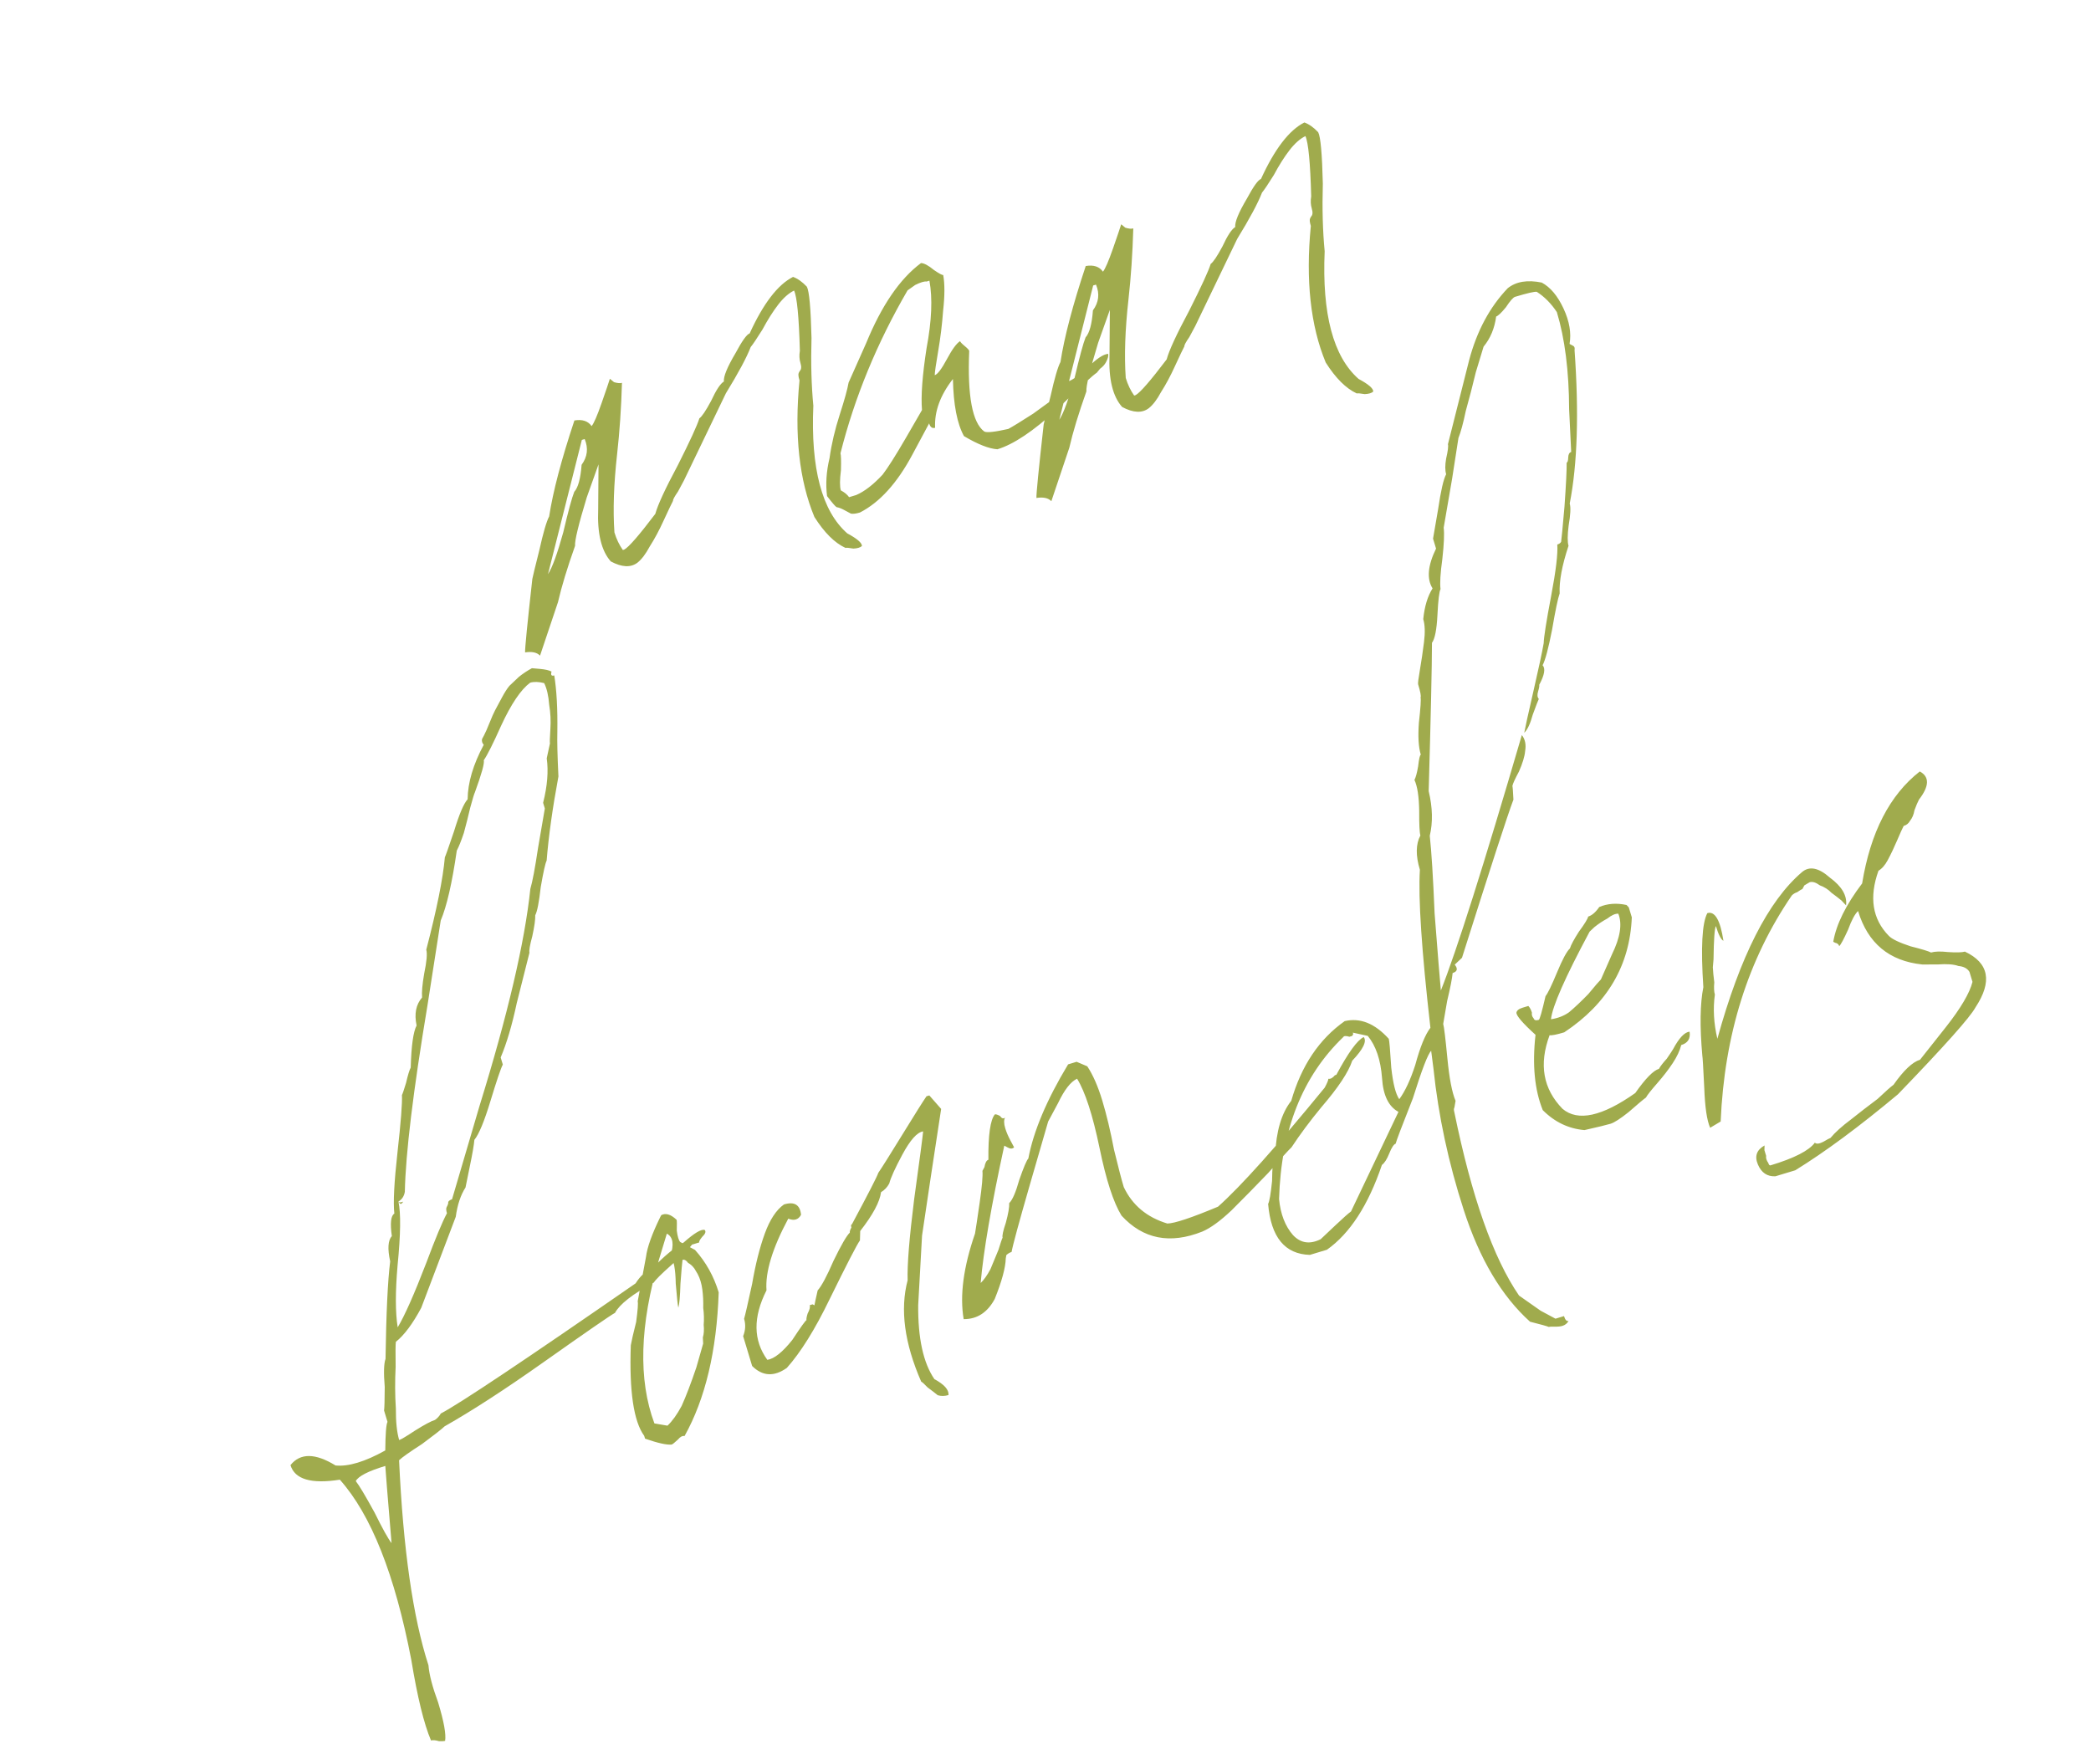 <svg width="224" height="189" viewBox="0 0 224 189" fill="none" xmlns="http://www.w3.org/2000/svg">
<path d="M84.956 29.663C85.454 29.845 85.947 30.194 86.435 30.711C86.69 31.188 86.856 33.02 86.933 36.207C86.856 38.888 86.922 41.304 87.129 43.455C86.837 50.187 88.049 54.748 90.764 57.138C91.82 57.705 92.344 58.156 92.335 58.491C92.162 58.653 91.858 58.745 91.421 58.766C90.954 58.686 90.67 58.661 90.569 58.692C89.41 58.156 88.302 57.051 87.243 55.379C85.611 51.443 85.079 46.566 85.647 40.748C85.524 40.342 85.498 40.073 85.569 39.941L85.675 39.743C85.848 39.58 85.873 39.296 85.75 38.89C85.627 38.484 85.606 38.047 85.687 37.58C85.588 33.956 85.381 31.805 85.065 31.125C84.487 31.41 83.92 31.914 83.363 32.636C82.806 33.358 82.244 34.247 81.677 35.304C81.08 36.259 80.66 36.884 80.417 37.179C79.983 38.307 79.097 39.958 77.761 42.133L73.272 51.461C73.201 51.593 72.988 51.989 72.634 52.65C72.25 53.209 72.073 53.539 72.103 53.641C71.962 53.905 71.623 54.616 71.087 55.774C70.622 56.8 70.126 57.725 69.6 58.548C69.175 59.341 68.74 59.916 68.294 60.272C67.574 60.821 66.62 60.777 65.43 60.14C64.423 59.005 63.973 57.148 64.08 54.569L64.117 49.742L62.859 53.277C61.971 56.203 61.553 57.934 61.605 58.472C60.767 60.829 60.157 62.84 59.774 64.506L57.851 70.235C57.525 69.89 56.992 69.775 56.251 69.888C56.23 69.451 56.489 66.826 57.028 62.014C57.069 61.78 57.315 60.764 57.769 58.967C58.192 57.068 58.545 55.854 58.828 55.325C59.239 52.655 60.141 49.227 61.534 45.041C62.377 44.898 62.991 45.1 63.378 45.647C63.621 45.352 63.98 44.524 64.454 43.163C64.929 41.802 65.222 40.938 65.333 40.573L65.775 40.937C66.141 41.048 66.425 41.073 66.628 41.012C66.552 43.692 66.379 46.235 66.109 48.642C65.75 51.85 65.654 54.648 65.821 57.033C66.035 57.743 66.336 58.372 66.723 58.919L66.875 58.873C67.351 58.619 68.461 57.343 70.202 55.045C70.465 54.08 71.268 52.343 72.614 49.833C73.929 47.221 74.697 45.55 74.919 44.818C75.193 44.625 75.613 44 76.179 42.943C76.715 41.785 77.171 41.093 77.546 40.87C77.494 40.332 77.909 39.321 78.789 37.837C79.497 36.516 80.003 35.809 80.308 35.717C81.774 32.507 83.323 30.489 84.956 29.663ZM62.635 47.034L62.33 47.126L58.703 61.508C59.158 60.817 59.703 59.323 60.339 57.028C60.872 54.763 61.266 53.316 61.518 52.686C61.934 52.228 62.196 51.263 62.305 49.791C62.932 48.937 63.042 48.018 62.635 47.034ZM101.041 29.455C101.216 30.399 101.213 31.673 101.033 33.277C100.924 34.749 100.749 36.186 100.508 37.587C100.267 38.989 100.142 39.857 100.133 40.192C100.437 40.1 100.872 39.526 101.439 38.469C102.005 37.412 102.476 36.772 102.851 36.547C102.882 36.649 103.045 36.821 103.34 37.064C103.635 37.307 103.797 37.48 103.828 37.581C103.624 42.404 104.162 45.286 105.443 46.227C105.707 46.369 106.565 46.276 108.016 45.949C108.493 45.694 109.38 45.149 110.678 44.314C111.945 43.378 112.766 42.798 113.141 42.574C113.111 42.472 113.318 42.243 113.764 41.887C114.18 41.429 114.408 41.084 114.448 40.85C114.854 40.728 115.538 40.244 116.501 39.4C117.433 38.454 118.168 37.955 118.706 37.903C118.767 38.106 118.692 38.406 118.479 38.802C118.338 39.066 118.13 39.295 117.856 39.489L117.492 39.931C117.116 40.155 115.687 41.472 113.205 43.883C110.691 46.192 108.572 47.607 106.848 48.128C105.944 48.069 104.75 47.599 103.266 46.719C102.533 45.39 102.138 43.35 102.082 40.599C100.725 42.338 100.089 44.08 100.174 45.826C99.869 45.918 99.656 45.761 99.533 45.355L97.727 48.724C96.099 51.763 94.23 53.822 92.12 54.902C91.714 55.024 91.394 55.066 91.161 55.025C90.897 54.884 90.632 54.742 90.368 54.6C90.104 54.459 89.855 54.368 89.622 54.328C89.49 54.257 89.149 53.862 88.599 53.142C88.434 51.863 88.523 50.508 88.865 49.076C89.076 47.573 89.438 46.024 89.953 44.429C90.468 42.834 90.786 41.687 90.906 40.986L92.786 36.764C94.444 32.721 96.403 29.859 98.663 28.18C98.998 28.19 99.461 28.438 100.05 28.924C100.61 29.308 100.94 29.485 101.041 29.455ZM99.565 30.067L99.261 30.159C99.027 30.119 98.621 30.241 98.043 30.526L97.222 31.107C93.944 36.747 91.549 42.563 90.037 48.556C90.098 48.759 90.115 49.363 90.086 50.368C89.956 51.404 89.952 52.124 90.075 52.53C90.471 52.742 90.766 52.986 90.96 53.259L91.721 53.029C92.603 52.652 93.546 51.925 94.549 50.847C95.106 50.125 95.931 48.824 97.023 46.944C98.116 45.064 98.698 44.057 98.769 43.925C98.644 42.413 98.808 40.205 99.259 37.3C99.812 34.365 99.914 31.954 99.565 30.067ZM139.733 13.118C140.23 13.3 140.723 13.649 141.212 14.166C141.466 14.643 141.632 16.475 141.709 19.662C141.633 22.342 141.698 24.758 141.906 26.91C141.614 33.641 142.825 38.202 145.54 40.593C146.597 41.16 147.121 41.61 147.111 41.945C146.939 42.108 146.635 42.2 146.198 42.221C145.731 42.141 145.447 42.116 145.345 42.147C144.187 41.611 143.078 40.506 142.019 38.833C140.388 34.897 139.856 30.02 140.423 24.202C140.301 23.797 140.275 23.528 140.346 23.395L140.452 23.197C140.624 23.035 140.649 22.75 140.526 22.345C140.404 21.939 140.383 21.502 140.463 21.035C140.365 17.411 140.158 15.259 139.842 14.58C139.264 14.865 138.696 15.369 138.139 16.09C137.582 16.812 137.02 17.701 136.454 18.758C135.857 19.714 135.437 20.339 135.194 20.634C134.759 21.761 133.874 23.413 132.538 25.588L128.048 34.916C127.977 35.048 127.765 35.444 127.411 36.104C127.026 36.663 126.849 36.994 126.88 37.095C126.738 37.359 126.399 38.071 125.864 39.229C125.398 40.255 124.903 41.18 124.376 42.003C123.952 42.796 123.516 43.37 123.07 43.726C122.35 44.276 121.396 44.232 120.207 43.595C119.2 42.46 118.75 40.603 118.857 38.024L118.893 33.197L117.636 36.732C116.748 39.657 116.33 41.389 116.382 41.927C115.544 44.284 114.933 46.295 114.551 47.961L112.627 53.69C112.302 53.345 111.769 53.229 111.028 53.343C111.007 52.906 111.266 50.281 111.805 45.468C111.845 45.235 112.092 44.219 112.545 42.421C112.968 40.522 113.321 39.308 113.604 38.78C114.016 36.109 114.918 32.681 116.311 28.496C117.153 28.353 117.768 28.554 118.155 29.102C118.398 28.807 118.756 27.979 119.231 26.618C119.706 25.256 119.998 24.393 120.109 24.027L120.552 24.392C120.917 24.503 121.202 24.528 121.405 24.467C121.328 27.147 121.156 29.69 120.886 32.097C120.526 35.305 120.43 38.102 120.597 40.488C120.812 41.198 121.112 41.827 121.499 42.374L121.651 42.328C122.128 42.074 123.237 40.797 124.979 38.5C125.241 37.535 126.045 35.797 127.39 33.287C128.705 30.676 129.474 29.005 129.696 28.273C129.969 28.08 130.389 27.455 130.956 26.398C131.492 25.239 131.947 24.548 132.323 24.324C132.271 23.786 132.685 22.775 133.565 21.292C134.274 19.971 134.78 19.264 135.084 19.172C136.55 15.961 138.1 13.943 139.733 13.118ZM117.411 30.489L117.107 30.581L113.479 44.963C113.935 44.272 114.48 42.778 115.115 40.483C115.649 38.218 116.042 36.77 116.295 36.141C116.71 35.683 116.972 34.718 117.081 33.246C117.709 32.392 117.819 31.473 117.411 30.489ZM42.408 143.742C42.368 143.975 42.36 144.864 42.383 146.407C42.305 147.98 42.313 149.473 42.407 150.883C42.399 152.325 42.518 153.452 42.763 154.263C42.966 154.202 43.529 153.866 44.452 153.255C45.476 152.614 46.191 152.232 46.596 152.109C46.87 151.916 47.078 151.687 47.22 151.423C49.228 150.373 56.183 145.726 68.086 137.481C68.612 136.657 69.18 136.154 69.788 135.97C71.136 134.566 72.286 133.61 73.24 133.1C74.375 132.093 75.125 131.645 75.491 131.756C75.653 131.928 75.563 132.177 75.218 132.503C74.975 132.798 74.869 132.996 74.899 133.097L74.138 133.327C73.825 133.754 73.1 134.471 71.965 135.478C70.83 136.486 70.192 137.121 70.05 137.385C67.768 138.628 66.379 139.712 65.884 140.637C65.407 140.891 62.842 142.663 58.188 145.95C54.082 148.851 50.564 151.132 47.633 152.792C47.289 153.118 46.483 153.749 45.216 154.685C43.918 155.52 43.097 156.1 42.752 156.426C43.186 165.927 44.235 173.249 45.9 178.393C45.973 179.368 46.32 180.702 46.943 182.396C47.556 184.425 47.802 185.79 47.681 186.491C47.58 186.522 47.362 186.532 47.027 186.523C46.661 186.412 46.377 186.387 46.174 186.448C45.419 184.683 44.713 181.796 44.056 177.788C42.303 168.685 39.753 162.258 36.406 158.509C33.341 158.991 31.579 158.472 31.119 156.95C32.162 155.638 33.771 155.651 35.946 156.987C37.317 157.126 39.093 156.59 41.273 155.378C41.29 153.601 41.369 152.581 41.511 152.317L41.143 151.099C41.183 150.865 41.207 150.028 41.215 148.586C41.09 147.074 41.118 146.069 41.3 145.571C41.372 140.678 41.538 137.195 41.798 135.124C41.501 133.774 41.561 132.871 41.976 132.413C41.781 131.033 41.87 130.231 42.245 130.007C42.111 128.829 42.224 126.636 42.583 123.428C42.943 120.219 43.101 118.178 43.059 117.305C43.13 117.173 43.276 116.741 43.498 116.01C43.69 115.177 43.856 114.629 43.998 114.365C44.064 112.019 44.275 110.516 44.629 109.856C44.363 108.608 44.559 107.607 45.217 106.855C45.165 106.317 45.24 105.464 45.441 104.296C45.712 102.996 45.787 102.144 45.664 101.738C46.793 97.411 47.457 94.11 47.656 91.836C47.727 91.704 48.055 90.774 48.64 89.047C49.195 87.219 49.68 86.076 50.096 85.618C50.113 83.842 50.688 81.897 51.821 79.783C51.658 79.611 51.597 79.408 51.637 79.174L51.849 78.778C51.991 78.514 52.188 78.067 52.441 77.437C52.693 76.807 52.89 76.36 53.032 76.096C53.244 75.699 53.492 75.237 53.776 74.709C54.059 74.18 54.322 73.769 54.565 73.474C54.91 73.148 55.254 72.823 55.599 72.497C56.045 72.141 56.506 71.836 56.983 71.581L57.836 71.655C58.404 71.705 58.821 71.801 59.085 71.942C58.974 72.308 59.071 72.445 59.375 72.353C59.632 73.936 59.742 75.951 59.706 78.398C59.677 79.403 59.716 80.997 59.822 83.179C59.188 86.581 58.768 89.587 58.559 92.196C58.418 92.46 58.206 93.41 57.925 95.045C57.745 96.649 57.549 97.65 57.337 98.046C57.358 98.482 57.253 99.234 57.021 100.3C56.759 101.265 56.659 101.849 56.72 102.052L55.36 107.445C54.857 109.811 54.282 111.756 53.635 113.28L53.865 114.041C53.652 114.438 53.213 115.733 52.547 117.927C51.881 120.121 51.305 121.513 50.819 122.103C50.769 122.671 50.609 123.605 50.337 124.905C50.065 126.205 49.91 126.972 49.869 127.206C49.343 128.029 48.995 129.075 48.825 130.344L45.127 140.097C44.207 141.815 43.3 143.029 42.408 143.742ZM42.685 128.711C42.951 129.96 42.92 132.239 42.591 135.549C42.343 138.392 42.347 140.605 42.603 142.188C43.342 140.968 44.363 138.667 45.666 135.284C46.646 132.663 47.384 130.89 47.88 129.966C47.788 129.661 47.777 129.443 47.848 129.311C47.99 129.047 48.045 128.864 48.014 128.762C48.085 128.63 48.222 128.534 48.425 128.472L51.376 118.447C54.403 108.675 56.215 100.931 56.814 95.215C57.036 94.483 57.312 93.016 57.643 90.812C58.045 88.477 58.286 87.075 58.366 86.608L58.182 85.999C58.636 84.201 58.765 82.612 58.569 81.232L58.916 79.633C58.886 79.531 58.9 79.029 58.959 78.125C59.019 77.221 58.976 76.349 58.833 75.506C58.76 74.532 58.581 73.755 58.295 73.177C57.696 73.026 57.194 73.012 56.788 73.135C55.794 73.877 54.762 75.407 53.69 77.724C52.831 79.644 52.209 80.884 51.824 81.443C51.916 81.747 51.598 82.895 50.871 84.886C50.8 85.018 50.634 85.567 50.371 86.532C50.18 87.364 49.953 88.263 49.691 89.228C49.399 90.092 49.146 90.722 48.934 91.118C48.432 94.591 47.858 97.089 47.212 98.613L45.797 107.676C44.261 116.887 43.452 123.553 43.368 127.675C43.288 128.142 43.06 128.487 42.685 128.711ZM41.276 157.038C39.45 157.589 38.395 158.129 38.112 158.658C38.468 159.104 39.14 160.229 40.128 162.034C40.984 163.769 41.59 164.859 41.946 165.305C41.521 160.23 41.297 157.474 41.276 157.038ZM42.685 128.711C42.715 128.813 42.832 128.833 43.035 128.772L43.187 128.726C43.116 128.858 43.03 128.939 42.929 128.97C42.797 128.899 42.715 128.813 42.685 128.711ZM72.484 130.672C72.515 130.773 72.52 131.159 72.501 131.829C72.584 132.468 72.706 132.874 72.869 133.046L74.454 133.896C75.624 135.203 76.47 136.72 76.991 138.444C76.779 144.708 75.56 149.837 73.335 153.831C73.101 153.791 72.863 153.918 72.62 154.213C72.275 154.539 72.052 154.717 71.951 154.747C71.413 154.799 70.463 154.588 69.102 154.113L69.01 153.809C67.88 152.268 67.402 149.035 67.575 144.112C67.656 143.644 67.847 142.812 68.149 141.613C68.32 140.344 68.374 139.608 68.313 139.405L69.202 134.652C69.332 133.616 69.842 132.189 70.732 130.37L70.838 130.172C71.315 129.917 71.864 130.084 72.484 130.672ZM71.436 132.151L70.604 134.893C68.526 141.942 68.359 147.805 70.104 152.482L71.505 152.723C72.022 152.235 72.528 151.528 73.024 150.604C73.489 149.577 74.014 148.201 74.6 146.474L75.326 143.929L75.294 143.275C75.405 142.909 75.435 142.457 75.383 141.919C75.433 141.351 75.416 140.747 75.334 140.107C75.353 139.437 75.321 138.783 75.239 138.143C75.156 137.504 74.988 136.946 74.733 136.469L74.397 135.906C74.204 135.633 73.975 135.425 73.711 135.283C73.517 135.009 73.319 134.903 73.116 134.965C73.076 135.198 73.002 136.051 72.893 137.523C72.855 138.863 72.78 139.716 72.669 140.082C72.608 139.879 72.515 139.021 72.39 137.509C72.367 135.966 72.177 134.971 71.821 134.525C72.225 133.296 72.097 132.505 71.436 132.151ZM101.609 149.443C101.203 149.565 100.818 149.571 100.452 149.46C100.157 149.217 99.796 148.939 99.369 148.625C99.044 148.28 98.815 148.072 98.683 148.002C96.888 143.893 96.404 140.275 97.231 137.147C97.177 135.503 97.41 132.609 97.93 128.466C98.521 124.191 98.842 121.769 98.891 121.201C98.252 121.283 97.507 122.117 96.657 123.702C95.879 125.155 95.413 126.181 95.262 126.781C95.05 127.177 94.756 127.487 94.381 127.711C94.251 128.747 93.507 130.134 92.15 131.873L92.122 132.878C91.808 133.305 90.725 135.403 88.875 139.173C87.307 142.414 85.779 144.869 84.29 146.536C82.921 147.503 81.683 147.435 80.574 146.33L79.609 143.134C79.861 142.504 79.896 141.885 79.712 141.276C79.823 140.91 80.11 139.661 80.573 137.529C80.934 135.426 81.388 133.629 81.933 132.135C82.478 130.642 83.162 129.605 83.983 129.025C85.099 128.688 85.709 129.057 85.812 130.133C85.529 130.662 85.073 130.8 84.443 130.547C82.743 133.718 81.966 136.277 82.112 138.226C80.656 141.102 80.686 143.584 82.202 145.672C82.943 145.559 83.835 144.847 84.878 143.535C85.789 142.153 86.296 141.447 86.397 141.416C86.366 141.314 86.406 141.081 86.517 140.715C86.73 140.319 86.805 140.019 86.744 139.816L87.049 139.724L87.247 139.831C87.287 139.597 87.403 139.064 87.594 138.231C88.009 137.773 88.576 136.717 89.293 135.06C90.113 133.374 90.694 132.368 91.039 132.042C91.008 131.941 91.064 131.758 91.206 131.494C91.144 131.291 91.164 131.174 91.266 131.143C93.036 127.841 93.977 126.006 94.088 125.641C94.472 125.082 95.333 123.715 96.669 121.54C98.005 119.365 98.865 117.998 99.25 117.439L99.554 117.347L100.821 118.791L99.708 126.102L98.775 132.363L98.363 139.794C98.329 143.348 98.907 145.996 100.099 147.74C101.155 148.307 101.659 148.874 101.609 149.443ZM146.089 111.096C146.445 111.542 146.035 112.386 144.86 113.627C144.456 114.856 143.353 116.518 141.55 118.612C140.334 120.086 139.271 121.515 138.36 122.897C138.016 123.223 137.185 124.138 135.868 125.643C134.52 127.046 133.208 128.384 131.931 129.655C130.726 130.794 129.681 131.553 128.799 131.93C125.34 133.307 122.456 132.739 120.146 130.225C119.281 128.826 118.495 126.406 117.788 122.966C117.05 119.425 116.248 116.954 115.383 115.555C114.703 115.871 114.025 116.74 113.347 118.163L112.285 120.144L110.333 126.879C109.143 131.002 108.488 133.415 108.367 134.115C108.165 134.177 107.977 134.289 107.805 134.451L107.744 134.802C107.716 135.807 107.323 137.254 106.565 139.144C105.786 140.597 104.676 141.32 103.234 141.312C102.803 138.785 103.208 135.729 104.45 132.143C104.531 131.676 104.696 130.574 104.947 128.838C105.197 127.101 105.296 125.964 105.245 125.426C105.315 125.294 105.386 125.162 105.457 125.03C105.497 124.796 105.553 124.614 105.624 124.481C105.694 124.349 105.781 124.268 105.882 124.237C105.857 121.588 106.087 119.968 106.573 119.378C106.675 119.348 106.858 119.403 107.122 119.545C107.315 119.819 107.498 119.874 107.67 119.711C107.529 119.976 107.535 120.361 107.688 120.869C107.81 121.274 107.999 121.716 108.254 122.192L108.636 122.907C108.463 123.07 108.245 123.081 107.981 122.939L107.585 122.727C106.196 129.125 105.352 134.03 105.054 137.441C105.399 137.116 105.748 136.623 106.102 135.962C106.355 135.332 106.643 134.636 106.966 133.874C107.188 133.143 107.334 132.711 107.405 132.579C107.344 132.376 107.46 131.843 107.752 130.98C108.015 130.015 108.135 129.314 108.114 128.878C108.458 128.552 108.817 127.724 109.19 126.393C109.665 125.032 109.988 124.27 110.161 124.107C110.714 121.173 112.134 117.81 114.421 114.019L115.334 113.743L116.477 114.228C117.088 115.151 117.623 116.373 118.083 117.895C118.542 119.417 118.962 121.172 119.341 123.161C119.791 125.018 120.139 126.353 120.384 127.164C121.302 129.101 122.857 130.403 125.051 131.069C125.823 131.057 127.634 130.455 130.484 129.262C132.927 127.085 136.736 122.834 141.911 116.51C142.195 115.982 142.321 115.667 142.29 115.565C142.524 115.605 142.762 115.478 143.005 115.183L143.157 115.137C144.432 112.759 145.409 111.412 146.089 111.096ZM163.286 78.5C163.366 78.032 163.693 76.55 164.267 74.051C164.841 71.553 165.209 69.837 165.369 68.902C165.388 68.232 165.654 66.546 166.167 63.845C166.679 61.144 166.899 59.306 166.826 58.332C167.029 58.27 167.166 58.174 167.237 58.041C167.277 57.808 167.397 56.554 167.595 54.28C167.764 51.904 167.842 50.33 167.83 49.559C167.932 49.528 167.987 49.345 167.997 49.01C168.006 48.675 168.112 48.477 168.315 48.416L168.094 43.832C168.076 39.741 167.638 36.275 166.78 33.434C166.169 32.512 165.452 31.787 164.628 31.261C164.395 31.221 163.619 31.4 162.3 31.798C162.097 31.86 161.768 32.236 161.312 32.927C160.826 33.517 160.481 33.842 160.278 33.904C160.108 35.173 159.658 36.25 158.929 37.134C158.818 37.5 158.541 38.414 158.097 39.877C157.754 41.309 157.397 42.69 157.023 44.021C156.752 45.321 156.49 46.286 156.237 46.916L155.56 51.272L154.656 56.527C154.739 57.166 154.69 58.288 154.51 59.893C154.3 61.396 154.236 62.467 154.318 63.106C154.177 63.37 154.067 64.289 153.988 65.863C153.91 67.437 153.714 68.437 153.4 68.864C153.395 71.412 153.278 76.706 153.049 84.747C153.469 86.502 153.507 88.096 153.165 89.528C153.351 91.243 153.524 94.015 153.683 97.842C154.026 102.277 154.25 105.033 154.353 106.109C156.051 101.832 158.942 92.71 163.027 78.744C163.384 79.19 163.501 79.763 163.381 80.464C163.331 81.032 163.109 81.764 162.715 82.658C162.29 83.451 162.058 83.964 162.017 84.197C162.048 84.299 162.085 84.786 162.127 85.659C161.511 87.284 159.674 92.932 156.616 102.602L155.841 103.335C156.197 103.781 156.121 104.08 155.614 104.234C155.564 104.802 155.368 105.802 155.026 107.234C154.785 108.636 154.644 109.453 154.604 109.687C154.696 109.991 154.845 111.219 155.052 113.371C155.259 115.523 155.552 117.04 155.929 117.923L155.808 118.623C155.738 118.755 155.733 118.923 155.794 119.126C157.649 128.198 159.96 134.752 162.729 138.787L165.047 140.412L166.632 141.262L167.545 140.986C167.668 141.392 167.831 141.564 168.034 141.503C167.892 141.767 167.669 141.945 167.365 142.037C167.162 142.098 166.893 142.124 166.558 142.115C166.223 142.105 166.004 142.116 165.903 142.146C165.771 142.075 165.105 141.889 163.907 141.587C160.866 138.851 158.499 134.861 156.804 129.616C155.17 124.573 154.089 119.53 153.562 114.486L153.315 112.567C152.97 112.893 152.319 114.584 151.36 117.642C150.168 120.659 149.552 122.285 149.511 122.518C149.309 122.579 149.081 122.925 148.828 123.555C148.576 124.185 148.312 124.596 148.039 124.79C146.575 129.107 144.611 132.136 142.147 133.877L140.321 134.428C137.641 134.352 136.15 132.533 135.849 128.97C135.991 128.706 136.131 127.888 136.271 126.518C136.278 125.076 136.388 124.157 136.601 123.761C136.708 121.182 137.283 119.237 138.326 117.925C139.405 114.167 141.313 111.321 144.051 109.387C145.705 108.998 147.279 109.63 148.775 111.282C148.836 111.484 148.924 112.51 149.039 114.357C149.225 116.072 149.512 117.204 149.898 117.751C150.526 116.897 151.097 115.673 151.612 114.078C152.136 112.148 152.677 110.822 153.234 110.101C152.295 101.859 151.919 96.216 152.106 93.17C151.646 91.648 151.664 90.424 152.16 89.5C152.068 89.195 152.026 88.322 152.033 86.881C152.01 85.338 151.84 84.226 151.524 83.547C151.666 83.283 151.797 82.8 151.918 82.1C152.007 81.297 152.103 80.881 152.205 80.85C151.959 80.039 151.891 78.897 152 77.424C152.18 75.82 152.239 74.916 152.178 74.714C152.249 74.582 152.161 74.11 151.916 73.298C151.886 73.196 151.951 72.679 152.111 71.744C152.272 70.81 152.417 69.825 152.547 68.789C152.677 67.754 152.65 66.931 152.467 66.323C152.606 64.952 152.939 63.855 153.465 63.032C152.824 62.007 152.948 60.586 153.838 58.767L153.516 57.702C153.556 57.468 153.737 56.417 154.059 54.549C154.349 52.579 154.636 51.329 154.92 50.801C154.797 50.395 154.796 49.842 154.916 49.141C155.108 48.308 155.173 47.791 155.111 47.588L157.379 38.599C158.205 35.471 159.586 32.895 161.521 30.871C162.413 30.159 163.626 29.958 165.16 30.27C166.084 30.766 166.863 31.693 167.495 33.052C168.127 34.411 168.342 35.675 168.141 36.843L168.538 37.055C168.67 37.126 168.716 37.278 168.676 37.512C169.155 44.231 168.983 49.709 168.158 53.944C168.281 54.349 168.242 55.136 168.041 56.304C167.911 57.34 167.907 58.06 168.03 58.466C167.333 60.559 167.017 62.26 167.08 63.569C166.898 64.067 166.626 65.367 166.265 67.469C165.873 69.47 165.535 70.734 165.252 71.263C165.577 71.607 165.457 72.308 164.89 73.365C164.921 73.466 164.881 73.7 164.77 74.066C164.659 74.431 164.685 74.7 164.848 74.873C164.777 75.005 164.559 75.568 164.196 76.564C163.934 77.529 163.63 78.174 163.286 78.5ZM146.52 110.966L144.921 110.619L144.967 110.771L144.861 110.969L144.556 111.061C144.19 110.95 143.972 110.961 143.901 111.093C139.524 115.294 137.23 121.079 137.021 128.45C137.176 130.064 137.676 131.352 138.52 132.315C139.334 133.176 140.319 133.322 141.475 132.751C141.648 132.588 142.164 132.1 143.026 131.286C143.887 130.473 144.455 129.969 144.728 129.776L149.81 119.107C148.753 118.54 148.167 117.333 148.052 115.486C147.906 113.537 147.395 112.03 146.52 110.966ZM166.001 110.895C164.839 114.013 165.301 116.642 167.386 118.78C169.023 120.168 171.621 119.604 175.18 117.09C176.263 115.545 177.109 114.681 177.718 114.497C177.859 114.233 178.138 113.872 178.553 113.414C178.938 112.855 179.166 112.509 179.237 112.377C179.874 111.188 180.461 110.568 180.999 110.516C181.112 111.257 180.814 111.735 180.104 111.949C179.953 112.548 179.649 113.194 179.194 113.885C178.738 114.576 178.181 115.298 177.523 116.05C176.864 116.803 176.464 117.311 176.323 117.575C176.049 117.769 175.431 118.288 174.468 119.132C173.576 119.844 172.927 120.262 172.521 120.384C172.115 120.507 171.187 120.732 169.736 121.06C168.03 120.911 166.541 120.198 165.27 118.921C164.393 116.75 164.134 114.06 164.493 110.852C163.12 109.606 162.439 108.815 162.448 108.48C162.488 108.246 162.711 108.068 163.117 107.946L163.726 107.762C163.889 107.934 164.016 108.173 164.108 108.477C164.068 108.71 164.129 108.913 164.292 109.086C164.353 109.289 164.536 109.344 164.841 109.252C164.942 109.222 165.184 108.373 165.567 106.708C165.81 106.413 166.219 105.57 166.795 104.178C167.371 102.786 167.832 101.927 168.176 101.602C168.287 101.236 168.606 100.641 169.132 99.818C169.76 98.964 170.094 98.421 170.134 98.187C170.54 98.064 170.935 97.724 171.32 97.164C172.202 96.787 173.177 96.714 174.243 96.946L174.487 97.204C174.549 97.407 174.61 97.61 174.671 97.813C174.702 97.914 174.748 98.067 174.809 98.269C174.596 103.427 172.182 107.533 167.569 110.587C166.757 110.832 166.234 110.935 166.001 110.895ZM170.289 99.801C167.669 104.689 166.29 107.818 166.15 109.189C166.891 109.076 167.535 108.826 168.082 108.439C168.701 107.92 169.39 107.269 170.15 106.486C170.879 105.601 171.33 105.078 171.502 104.915L172.685 102.233C173.575 100.414 173.8 98.962 173.362 97.876C173.027 97.867 172.636 98.04 172.19 98.396C171.714 98.651 171.252 98.956 170.806 99.312L170.289 99.801ZM197.76 96.984L197.271 96.467C196.976 96.224 196.616 95.945 196.189 95.632C195.863 95.287 195.451 95.024 194.954 94.842C194.527 94.528 194.161 94.417 193.857 94.509L193.294 94.845C193.223 94.977 193.152 95.109 193.081 95.242C192.98 95.272 192.792 95.384 192.519 95.578C192.316 95.639 192.128 95.751 191.956 95.914C187.268 102.755 184.725 110.83 184.327 120.14L183.201 120.812C182.854 120.031 182.644 118.6 182.569 116.519C182.463 114.337 182.395 113.195 182.364 113.093C182.084 109.967 182.12 107.52 182.472 105.753C182.19 101.521 182.332 98.876 182.899 97.819C183.711 97.574 184.286 98.562 184.625 100.785C184.361 100.643 184.091 100.116 183.815 99.203C183.674 99.467 183.59 100.655 183.563 102.767L183.489 103.62C183.51 104.056 183.561 104.594 183.644 105.233C183.594 105.802 183.615 106.238 183.707 106.543C183.497 108.046 183.586 109.624 183.975 111.278C186.405 102.462 189.424 96.512 193.032 93.43C193.823 92.748 194.823 92.944 196.033 94.018C197.314 94.959 197.89 95.948 197.76 96.984ZM205.658 82.641C206.715 83.207 206.687 84.212 205.573 85.656C205.431 85.92 205.269 86.301 205.088 86.799C205.007 87.266 204.846 87.647 204.602 87.942C204.461 88.206 204.238 88.384 203.933 88.476C203.792 88.74 203.559 89.253 203.236 90.015C202.912 90.777 202.574 91.489 202.22 92.149C201.936 92.678 201.607 93.054 201.232 93.278C200.212 96.132 200.582 98.457 202.341 100.25C202.667 100.595 203.444 100.969 204.673 101.373C205.872 101.675 206.603 101.897 206.867 102.038C207.273 101.916 207.877 101.899 208.679 101.989C209.583 102.049 210.187 102.032 210.491 101.94C213.072 103.154 213.452 105.143 211.629 107.907C211.063 108.964 208.292 112.071 203.317 117.227C199.162 120.697 195.497 123.409 192.323 125.364L190.192 126.008C189.32 126.05 188.694 125.63 188.317 124.747C187.94 123.865 188.177 123.184 189.029 122.705L189.015 123.208C189.076 123.411 189.137 123.614 189.199 123.817C189.158 124.05 189.235 124.304 189.428 124.578C189.49 124.781 189.571 124.867 189.673 124.836C192.209 124.07 193.791 123.26 194.419 122.406C194.582 122.578 194.901 122.537 195.378 122.282C195.753 122.058 195.992 121.931 196.093 121.9C196.579 121.311 197.319 120.644 198.313 119.901C199.205 119.189 200.147 118.461 201.141 117.718C202.002 116.905 202.57 116.401 202.843 116.208C203.927 114.663 204.874 113.767 205.686 113.522L208.451 110.03C210.051 107.997 211.002 106.381 211.305 105.182L210.983 104.117C210.759 103.742 210.362 103.529 209.794 103.48C209.296 103.298 208.56 103.243 207.585 103.316L205.926 103.319C202.382 102.95 200.089 101.041 199.047 97.591C198.703 97.917 198.349 98.577 197.985 99.573C197.52 100.599 197.201 101.194 197.029 101.356C196.968 101.154 196.82 101.032 196.587 100.992L196.389 100.886C196.71 99.017 197.742 96.934 199.483 94.636C200.377 89.163 202.435 85.164 205.658 82.641Z" fill="#A0AB4D"/>
</svg>
